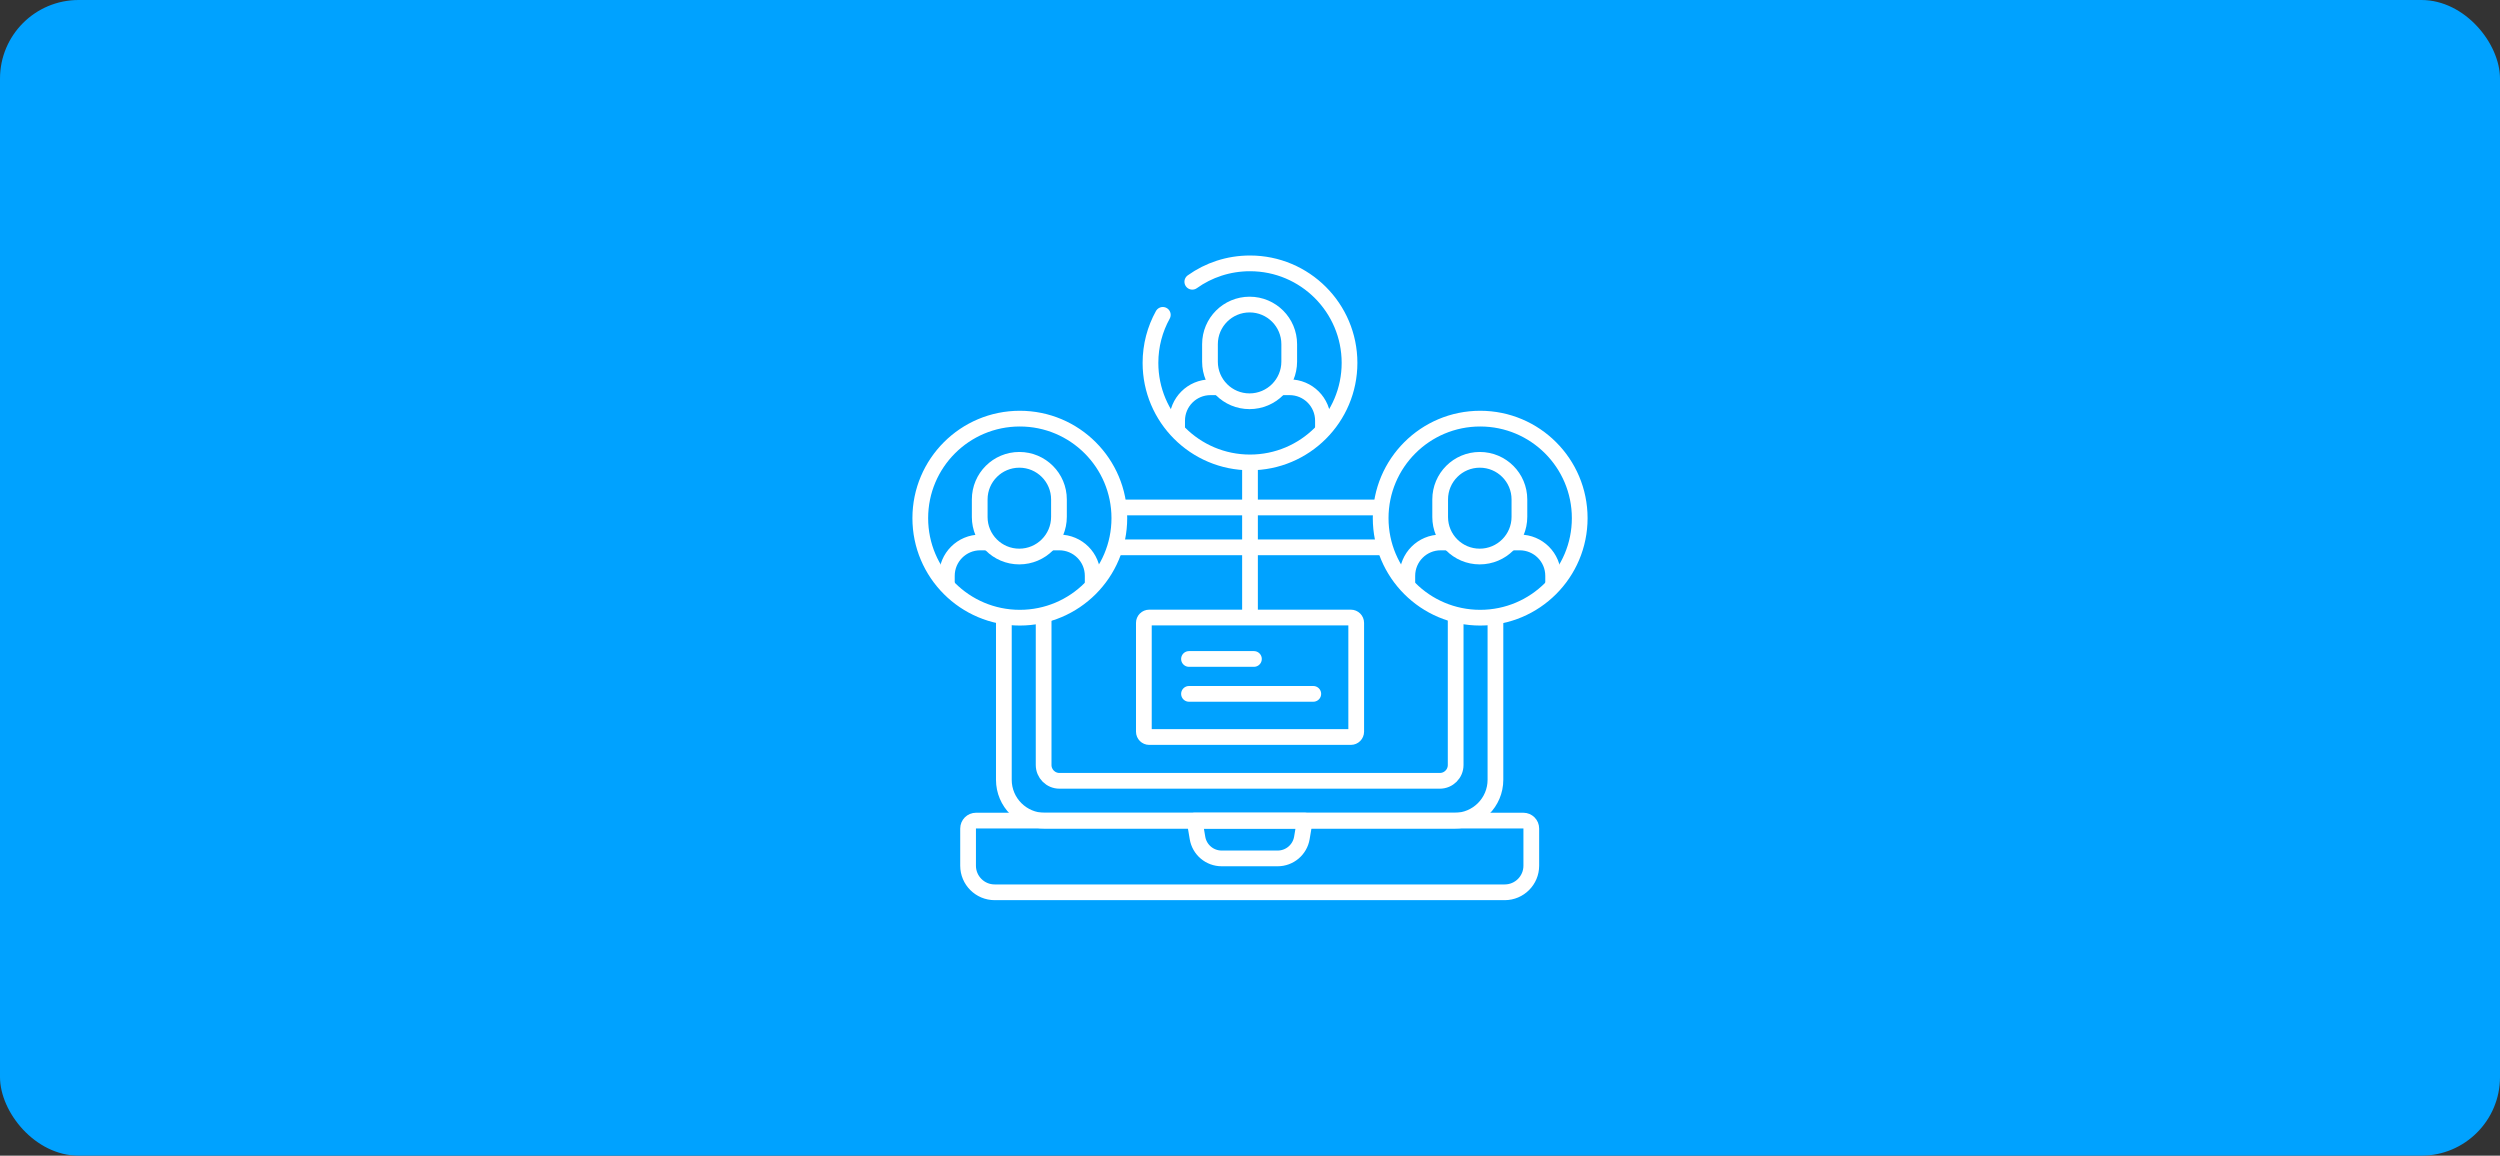 <?xml version="1.0" encoding="UTF-8"?>
<svg id="Layer_1" data-name="Layer 1" xmlns="http://www.w3.org/2000/svg" viewBox="0 0 318 147">
  <rect x="0" y="0" width="318" height="147" fill="#333333" stroke="none"/>
  <defs>
    <style>
      .cls-1 {
        fill: none;
        stroke: #fff;
        stroke-linecap: round;
        stroke-linejoin: round;
        stroke-width: 2px;
      }

      .cls-2 {
        fill: #00a2ff;
      }
    </style>
  </defs>
  <rect class="cls-2" width="318" height="147" rx="10" ry="10"/>
  <g>
    <path class="cls-1" d="M162.52,109.19h-7.12c-1.53,0-2.83-1.1-3.08-2.61l-.37-2.2h14.02l-.37,2.2c-.25,1.51-1.56,2.61-3.08,2.61Z"/>
    <path class="cls-1" d="M190.22,78.96v20.23c0,2.87-2.33,5.2-5.2,5.2h-52.13c-2.87,0-5.2-2.33-5.2-5.2v-20.62"/>
    <line class="cls-1" x1="143.02" y1="64.55" x2="175.27" y2="64.55"/>
    <path class="cls-1" d="M185.16,78.56v18.75c0,1.11-.9,2.01-2.01,2.01h-48.39c-1.11,0-2.01-.9-2.01-2.01v-18.75"/>
    <line class="cls-1" x1="142.38" y1="69.62" x2="175.8" y2="69.62"/>
    <path class="cls-1" d="M191.41,113.5h-64.89c-1.86,0-3.38-1.51-3.38-3.38v-4.73c0-.56.45-1.01,1.01-1.01h69.62c.56,0,1.01.45,1.01,1.01v4.73c0,1.86-1.51,3.38-3.38,3.38Z"/>
    <path class="cls-1" d="M133.68,69h1.06c2.35,0,4.25,1.9,4.25,4.25v.95"/>
    <path class="cls-1" d="M120.44,74.26v-1.01c0-2.35,1.9-4.25,4.25-4.25h.87"/>
    <path class="cls-1" d="M124.62,65.76v-2.23c0-2.79,2.26-5.04,5.04-5.04h0c2.79,0,5.04,2.26,5.04,5.04v2.21c0,2.79-2.26,5.05-5.05,5.05h0c-2.78,0-5.03-2.25-5.03-5.03Z"/>
    <circle class="cls-1" cx="129.72" cy="65.91" r="12.66"/>
    <path class="cls-1" d="M192.25,69h1.06c2.35,0,4.25,1.9,4.25,4.25v.95"/>
    <path class="cls-1" d="M179.01,74.26v-1.01c0-2.35,1.9-4.25,4.25-4.25h.87"/>
    <path class="cls-1" d="M183.19,65.76v-2.23c0-2.79,2.26-5.04,5.04-5.04h0c2.79,0,5.04,2.26,5.04,5.04v2.21c0,2.79-2.26,5.05-5.05,5.05h0c-2.78,0-5.03-2.25-5.03-5.03Z"/>
    <circle class="cls-1" cx="188.28" cy="65.91" r="12.66"/>
    <path class="cls-1" d="M162.97,49.26h1.06c2.35,0,4.25,1.9,4.25,4.25v.95"/>
    <path class="cls-1" d="M149.73,54.52v-1.01c0-2.35,1.9-4.25,4.25-4.25h.87"/>
    <path class="cls-1" d="M153.91,46.01v-2.23c0-2.79,2.26-5.04,5.04-5.04h0c2.79,0,5.04,2.26,5.04,5.04v2.21c0,2.79-2.26,5.05-5.05,5.05h0c-2.78,0-5.03-2.25-5.03-5.03Z"/>
    <path class="cls-1" d="M151.66,35.84c2.07-1.48,4.6-2.34,7.34-2.34,6.99,0,12.66,5.67,12.66,12.66s-5.67,12.66-12.66,12.66-12.66-5.67-12.66-12.66c0-2.22.57-4.3,1.57-6.11"/>
    <line class="cls-1" x1="159" y1="58.9" x2="159" y2="77.85"/>
    <path class="cls-1" d="M171.83,93.75h-25.65c-.37,0-.68-.3-.68-.68v-13.84c0-.37.3-.68.68-.68h25.65c.37,0,.68.3.68.68v13.84c0,.37-.3.68-.68.68Z"/>
    <g>
      <line class="cls-1" x1="151.24" y1="83.82" x2="159.5" y2="83.82"/>
      <line class="cls-1" x1="151.24" y1="88.26" x2="167.05" y2="88.26"/>
    </g>
  </g>
</svg>